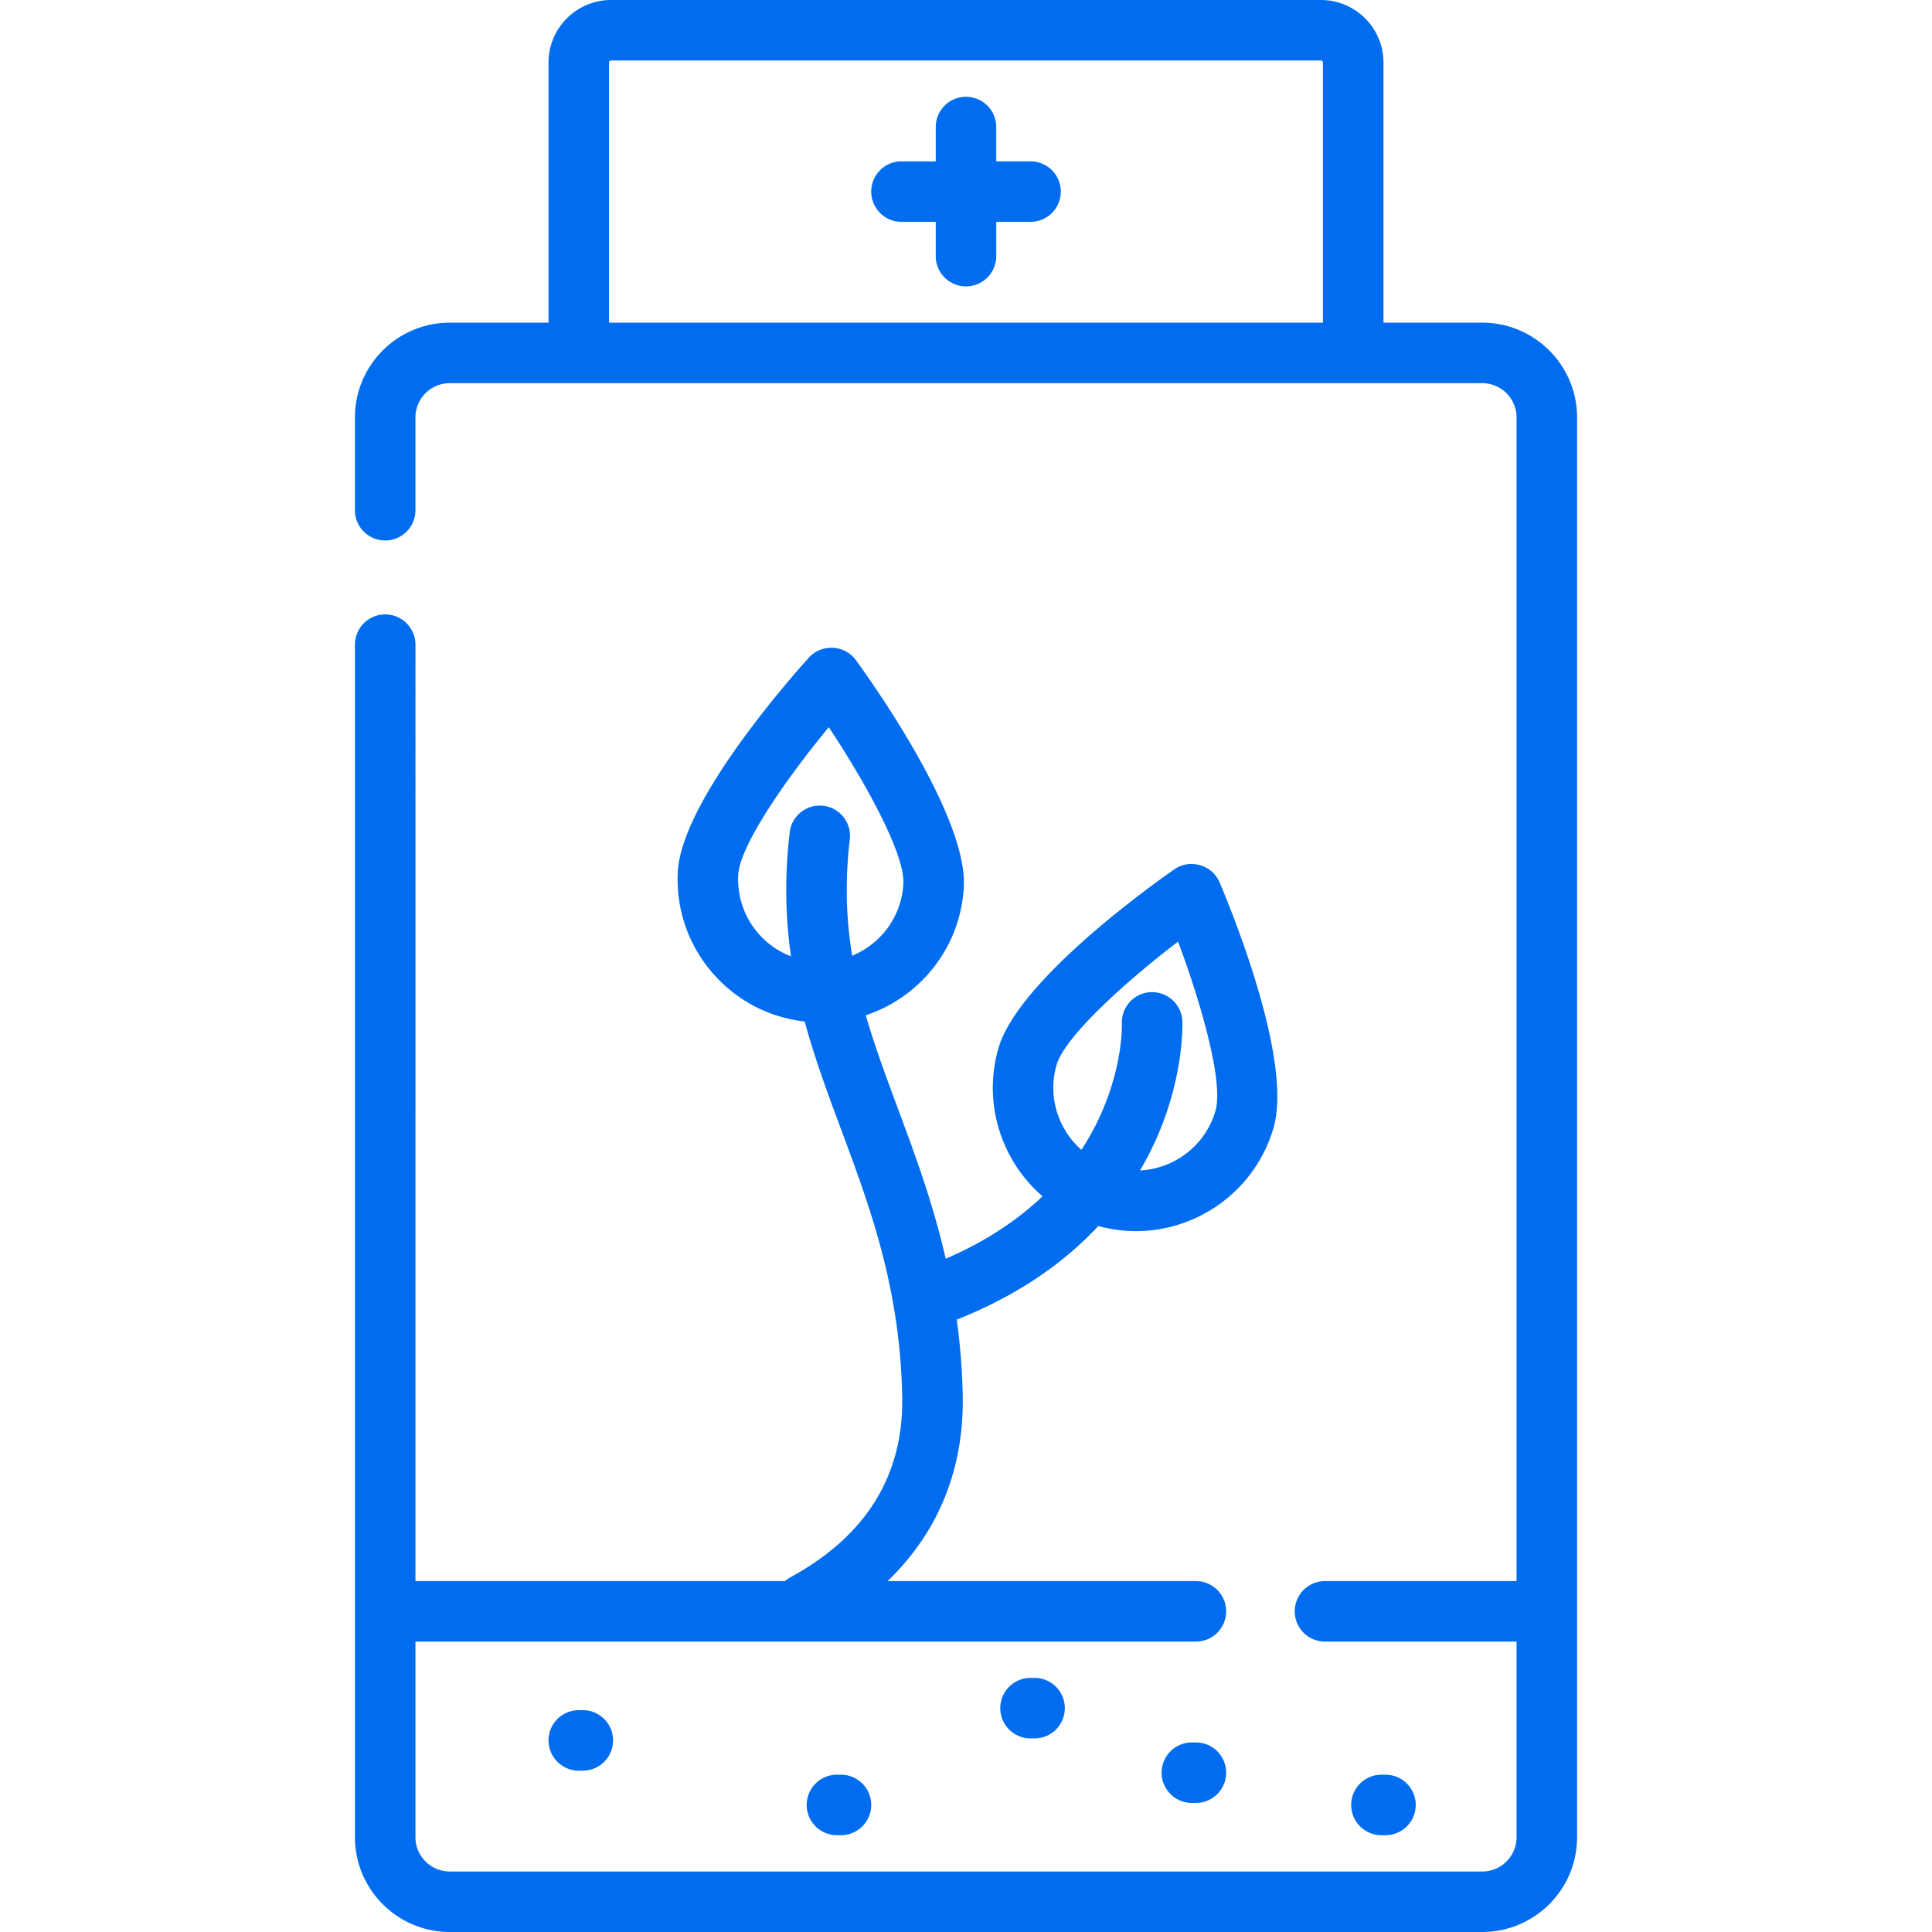 <svg xmlns="http://www.w3.org/2000/svg" width="512" height="512"><path d="M392.818 85.511H366.63V16.568C366.63 7.432 359.198 0 350.063 0H161.937c-9.136 0-16.568 7.432-16.568 16.568v68.944h-26.188c-13.851 0-25.119 11.268-25.119 25.119v24.585c0 4.428 3.588 8.017 8.017 8.017s8.017-3.588 8.017-8.017V110.63c0-5.01 4.076-9.086 9.086-9.086h273.637c5.01 0 9.086 4.076 9.086 9.086v308.376h-50.772a8.016 8.016 0 0 0-8.017 8.017 8.016 8.016 0 0 0 8.017 8.017h50.772v51.841c0 5.01-4.076 9.086-9.086 9.086H119.182c-5.01 0-9.086-4.076-9.086-9.086V435.04h206.831a8.016 8.016 0 0 0 8.017-8.017 8.016 8.016 0 0 0-8.017-8.017h-81.708c13.511-13.017 20.331-29.789 19.907-49.431a175.401 175.401 0 0 0-1.57-19.866c16.924-6.695 28.961-15.64 37.516-24.805a37.823 37.823 0 0 0 9.963 1.355c16.491 0 31.709-10.847 36.486-27.468 5.093-17.72-11.042-57.237-14.328-64.979-1.957-4.613-7.855-6.314-11.969-3.44-6.894 4.815-41.549 29.736-46.64 47.456-4.214 14.662.85 29.823 11.693 39.206-6.406 6.1-14.761 11.852-25.653 16.538-3.383-14.783-8.157-27.653-12.598-39.594-3.181-8.551-6.2-16.674-8.585-24.924a37.855 37.855 0 0 0 13.472-7.847c7.533-6.782 11.973-16.091 12.503-26.212.965-18.412-23.665-53.273-28.612-60.074-2.953-4.059-9.077-4.377-12.438-.651-5.632 6.247-33.773 38.341-34.737 56.753-.531 10.122 2.912 19.844 9.693 27.377 6.269 6.962 14.697 11.275 23.928 12.308 2.678 9.849 6.172 19.251 9.747 28.862 7.609 20.458 15.478 41.612 16.101 70.354.454 20.967-9.532 37.149-29.68 48.097a8.03 8.03 0 0 0-1.421.988h-97.899V170.844c0-4.428-3.588-8.017-8.017-8.017s-8.017 3.588-8.017 8.017v316.037c0 13.851 11.268 25.119 25.119 25.119H392.82c13.851 0 25.119-11.268 25.119-25.119V110.63c-.002-13.85-11.27-25.119-25.121-25.119zm-42.221 0H161.403V16.568c0-.294.24-.534.534-.534h188.125c.294 0 .534.241.534.534v68.943zM279.99 282.255c2.163-7.528 18.137-21.957 32.205-32.721 6.208 16.583 12.083 37.286 9.915 44.827-2.654 9.234-10.892 15.363-19.996 15.814a81.657 81.657 0 0 0 4.094-7.869c7.661-16.941 7.149-31.112 7.123-31.708-.19-4.423-3.937-7.85-8.353-7.665a8.017 8.017 0 0 0-7.665 8.353c.012.268.47 16.358-10.735 33.437-6.138-5.426-8.997-14.081-6.588-22.468zm-54.785-59.815a8.017 8.017 0 0 0-7.023-8.9c-4.388-.515-8.382 2.625-8.9 7.023-1.423 12.077-1.098 22.848.34 32.877a21.802 21.802 0 0 1-8.387-5.77 21.772 21.772 0 0 1-5.598-15.81c.41-7.821 12.718-25.482 23.997-39.142 9.787 14.756 20.179 33.602 19.768 41.437a21.779 21.779 0 0 1-7.22 15.138 21.911 21.911 0 0 1-6.36 3.981c-1.536-9.461-1.953-19.493-.617-30.834z" fill="#006DF0"/><path d="M273.102 42.756h-9.086V33.67a8.016 8.016 0 0 0-8.017-8.017 8.016 8.016 0 0 0-8.017 8.017v9.086h-9.086a8.016 8.016 0 0 0-8.017 8.017 8.016 8.016 0 0 0 8.017 8.017h9.086v9.086a8.016 8.016 0 0 0 8.017 8.017 8.016 8.016 0 0 0 8.017-8.017V58.79h9.086a8.016 8.016 0 0 0 8.017-8.017 8.015 8.015 0 0 0-8.017-8.017zM154.455 453.211h-1.069a8.016 8.016 0 0 0-8.017 8.017 8.016 8.016 0 0 0 8.017 8.017h1.069a8.016 8.016 0 0 0 8.017-8.017 8.015 8.015 0 0 0-8.017-8.017zm68.409 17.102h-1.069a8.016 8.016 0 0 0-8.017 8.017 8.016 8.016 0 0 0 8.017 8.017h1.069a8.016 8.016 0 0 0 8.017-8.017 8.015 8.015 0 0 0-8.017-8.017zm51.307-25.653h-1.069a8.016 8.016 0 0 0-8.017 8.017 8.016 8.016 0 0 0 8.017 8.017h1.069a8.016 8.016 0 0 0 8.017-8.017 8.015 8.015 0 0 0-8.017-8.017zm42.756 17.102h-1.069a8.016 8.016 0 0 0-8.017 8.017 8.016 8.016 0 0 0 8.017 8.017h1.069a8.016 8.016 0 0 0 8.017-8.017 8.016 8.016 0 0 0-8.017-8.017zm50.238 8.551h-1.069a8.016 8.016 0 0 0-8.017 8.017 8.016 8.016 0 0 0 8.017 8.017h1.069a8.016 8.016 0 0 0 8.017-8.017 8.016 8.016 0 0 0-8.017-8.017z" fill="#006DF0"/></svg>